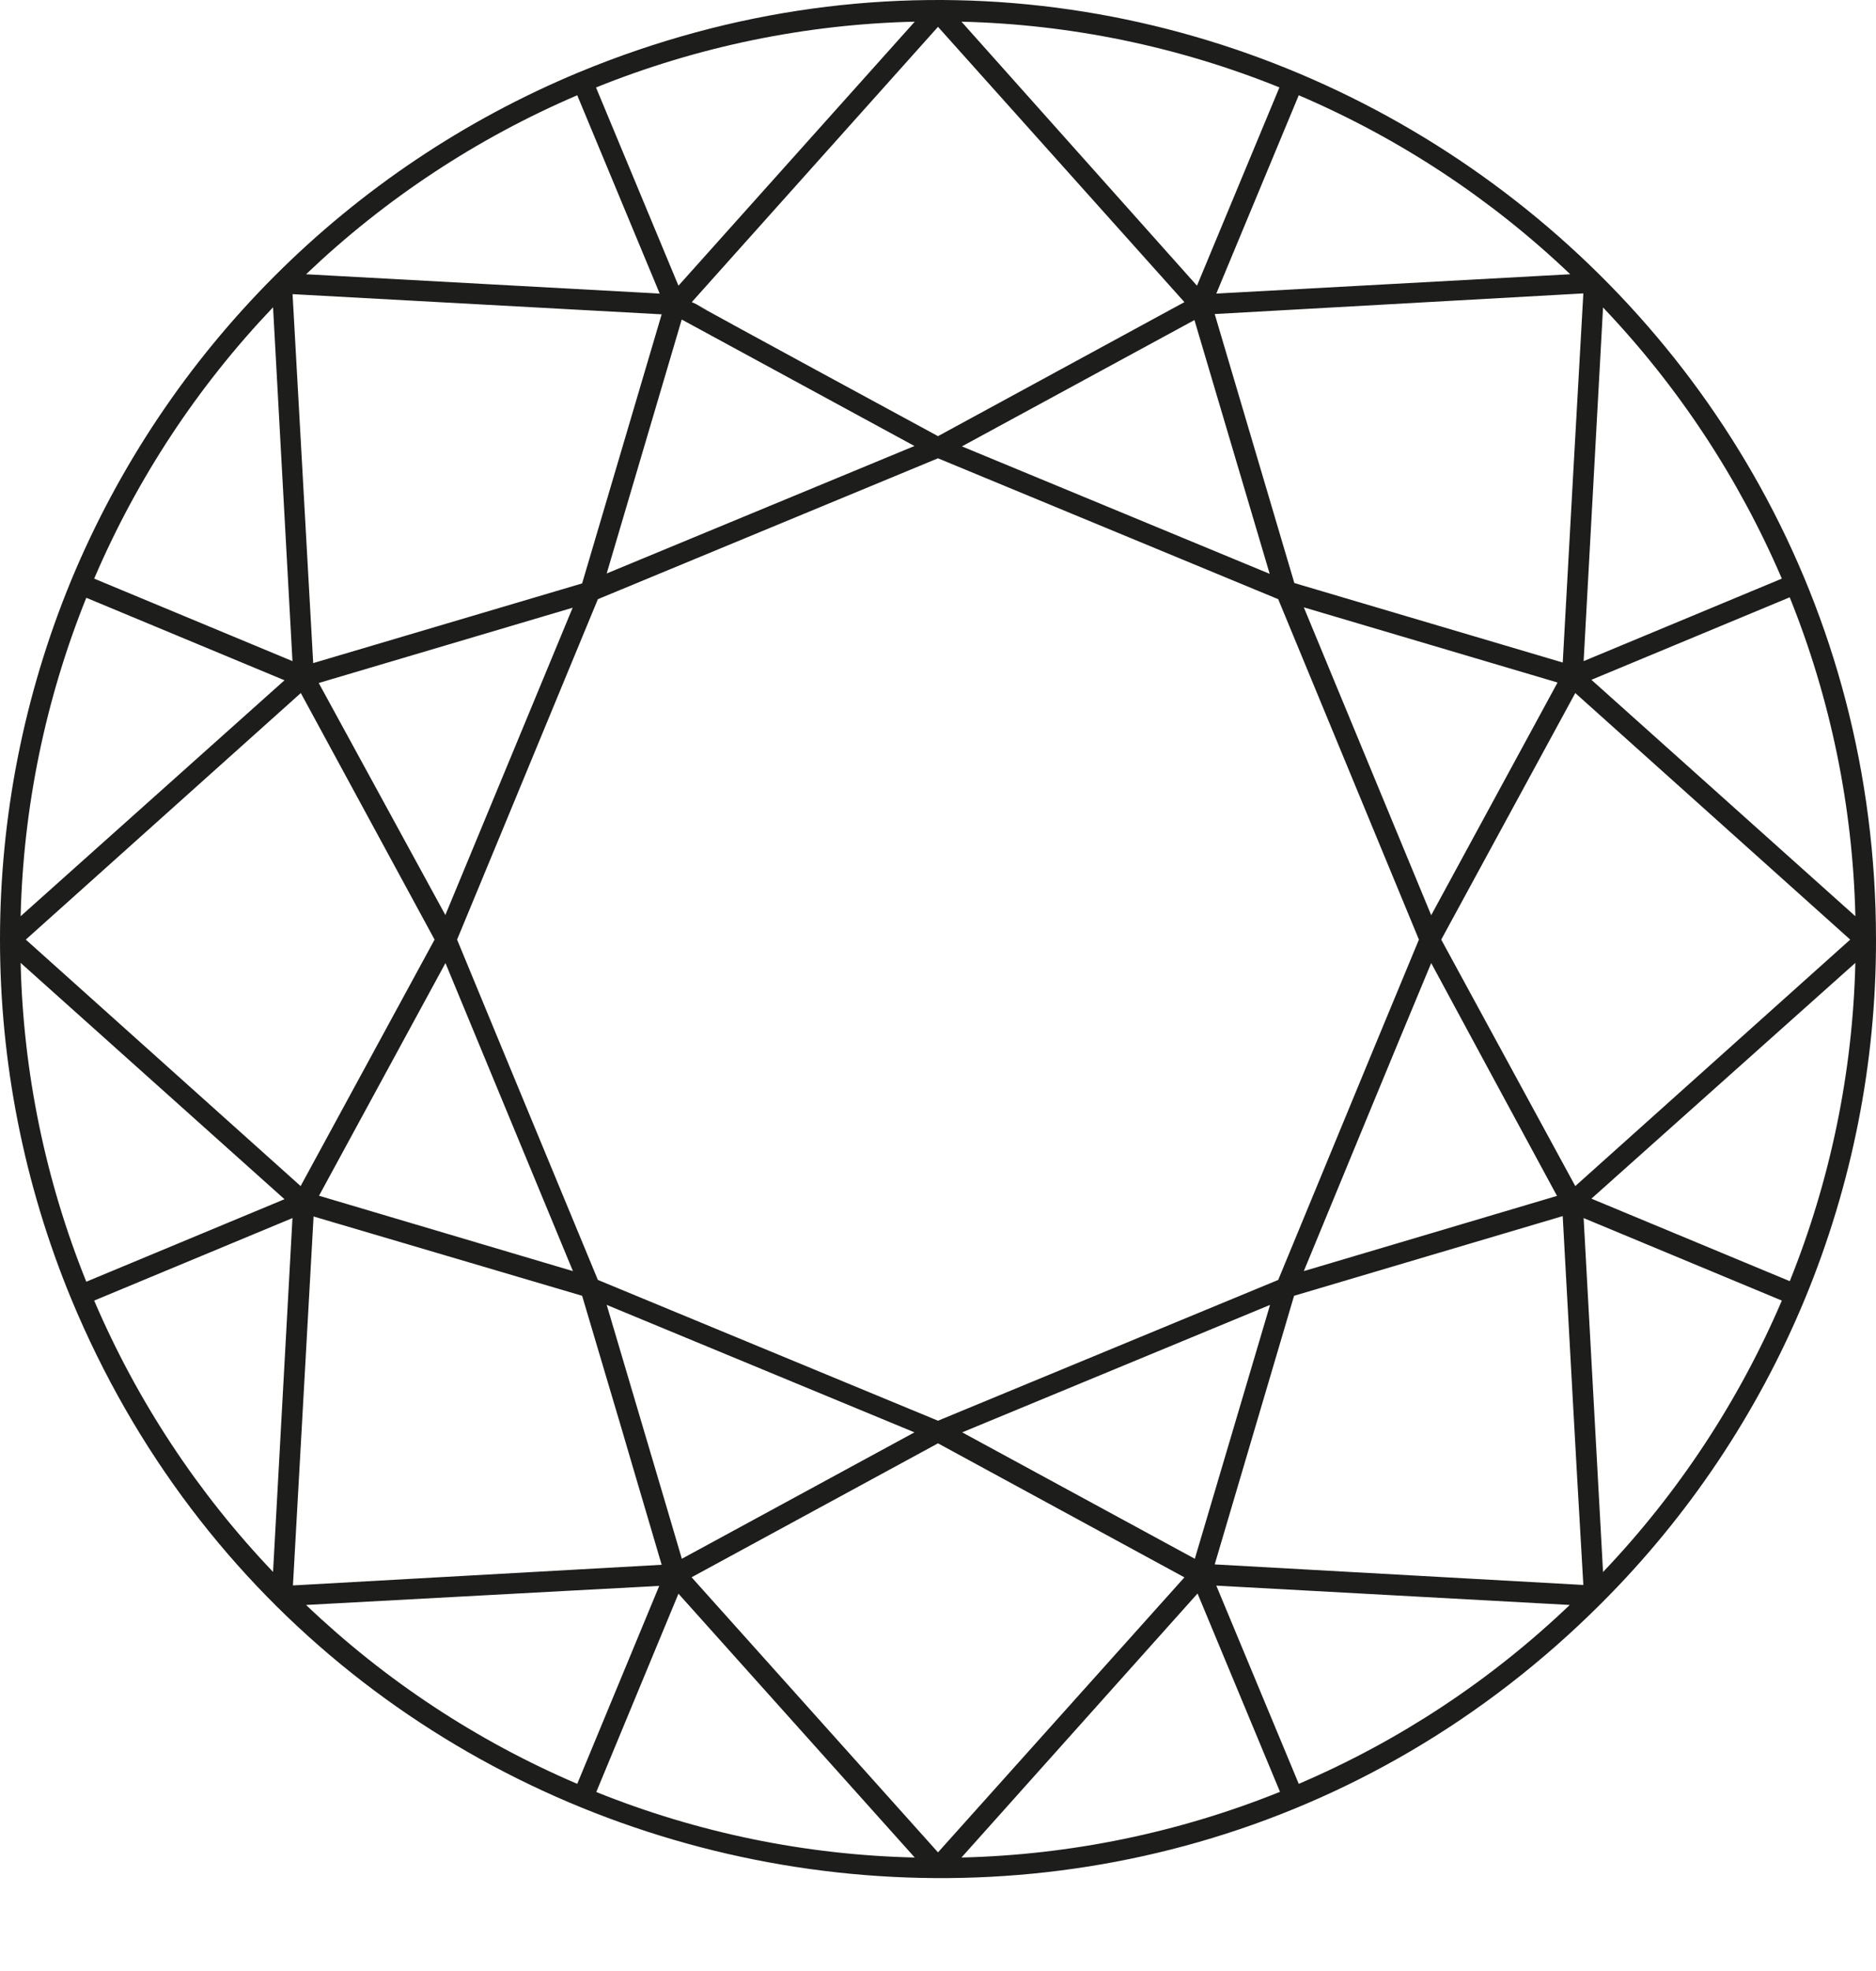 <?xml version="1.0" encoding="UTF-8"?>
<svg xmlns="http://www.w3.org/2000/svg" width="20" height="21" viewBox="0 0 20 21" fill="none">
  <path d="M20 10.011C20 2.91 12.761 -1.96 6.172 0.77C3.723 1.788 1.776 3.734 0.759 6.183C-0.253 8.635 -0.253 11.387 0.759 13.838C3.482 20.406 12.03 22.124 17.072 17.082C18.002 16.154 18.739 15.052 19.242 13.839C19.744 12.625 20.002 11.324 20 10.011ZM3.263 17.1C5.973 16.952 6.635 16.919 7.028 16.897L6.154 19.006C5.084 18.549 4.105 17.903 3.263 17.1ZM2.911 16.748C2.108 15.906 1.462 14.927 1.004 13.857L3.118 12.978L2.911 16.748ZM19.725 10.011L16.794 12.637L15.365 10.011L16.794 7.384L19.725 10.011ZM13.536 6.114L10.255 4.756L12.734 3.41L13.536 6.114ZM13.627 6.384L15.127 10.011C14.57 11.354 14.898 10.56 13.627 13.637L10 15.137L6.374 13.637C5.101 10.566 5.43 11.357 4.873 10.011C5.43 8.668 5.101 9.461 6.374 6.384L10 4.883L13.627 6.384ZM13.54 13.903L12.738 16.608L10.258 15.261L13.54 13.903ZM4.749 9.751L3.398 7.277L6.105 6.475C5.623 7.637 5.262 8.511 4.745 9.756L4.749 9.751ZM6.108 13.543L3.401 12.74L4.749 10.261L6.108 13.543ZM7.269 3.405L9.749 4.752L6.468 6.11C7.451 2.783 7.131 3.87 7.266 3.41L7.269 3.405ZM7.269 16.608C7.144 16.18 7.262 16.584 6.468 13.903L9.749 15.261L7.269 16.608ZM16.605 12.74L13.9 13.543C14.375 12.394 14.779 11.409 15.258 10.261C15.728 11.134 16.073 11.769 16.601 12.745L16.605 12.74ZM15.258 9.751L13.9 6.471L16.605 7.272L15.258 9.751ZM16.664 7.06L13.799 6.212L12.95 3.346L16.88 3.126C16.77 5.071 16.779 4.916 16.66 7.065L16.664 7.06ZM4.633 10.011L3.205 12.637L0.275 10.011L3.207 7.384L4.633 10.011ZM6.206 13.806C6.865 16.02 6.402 14.466 7.054 16.672L3.123 16.892L3.343 12.961L6.206 13.806ZM10 15.378L12.627 16.806L10 19.736L7.373 16.805L10 15.378ZM13.796 13.806L16.66 12.957C16.777 15.07 16.77 14.995 16.88 16.887L12.95 16.668L13.796 13.806ZM16.883 7.044L17.09 3.276C17.892 4.118 18.537 5.096 18.996 6.165L16.883 7.044ZM12.627 3.219L10 4.647C5.742 2.34 8.144 3.623 7.375 3.219L10 0.286L12.627 3.219ZM7.054 3.349L6.206 6.216L3.339 7.065L3.119 3.134L7.054 3.349ZM3.118 7.044L1.004 6.165C1.462 5.095 2.108 4.116 2.911 3.274C3.009 5.066 3.019 5.237 3.118 7.044ZM7.233 16.98L9.752 19.791C8.588 19.764 7.438 19.528 6.357 19.093L7.233 16.98ZM16.883 12.978L18.996 13.857C18.538 14.927 17.893 15.906 17.09 16.749L16.883 12.978ZM19.08 13.65L16.966 12.771L19.78 10.259C19.752 11.423 19.515 12.572 19.08 13.652V13.65ZM16.966 7.243L19.08 6.364C19.516 7.445 19.753 8.597 19.78 9.762L16.966 7.243ZM12.967 3.128L13.846 1.015C14.917 1.473 15.897 2.118 16.74 2.922L12.967 3.128ZM13.64 0.931L12.761 3.044L10.25 0.231C11.413 0.259 12.562 0.496 13.642 0.932L13.64 0.931ZM7.233 3.044L6.354 0.932C7.435 0.496 8.586 0.258 9.752 0.231L7.233 3.044ZM6.154 1.015L7.033 3.128L3.263 2.922C4.105 2.119 5.084 1.473 6.154 1.015ZM0.92 6.369L3.033 7.248L0.22 9.762C0.248 8.598 0.485 7.449 0.92 6.369ZM3.033 12.777L0.92 13.656C0.484 12.575 0.247 11.424 0.22 10.259L3.033 12.777ZM12.767 16.978L13.646 19.091C12.565 19.526 11.415 19.763 10.25 19.791L12.767 16.978ZM13.846 19.006L12.967 16.894L16.735 17.1C15.894 17.903 14.916 18.549 13.846 19.006Z" fill="#1D1D1B"></path>
</svg>
